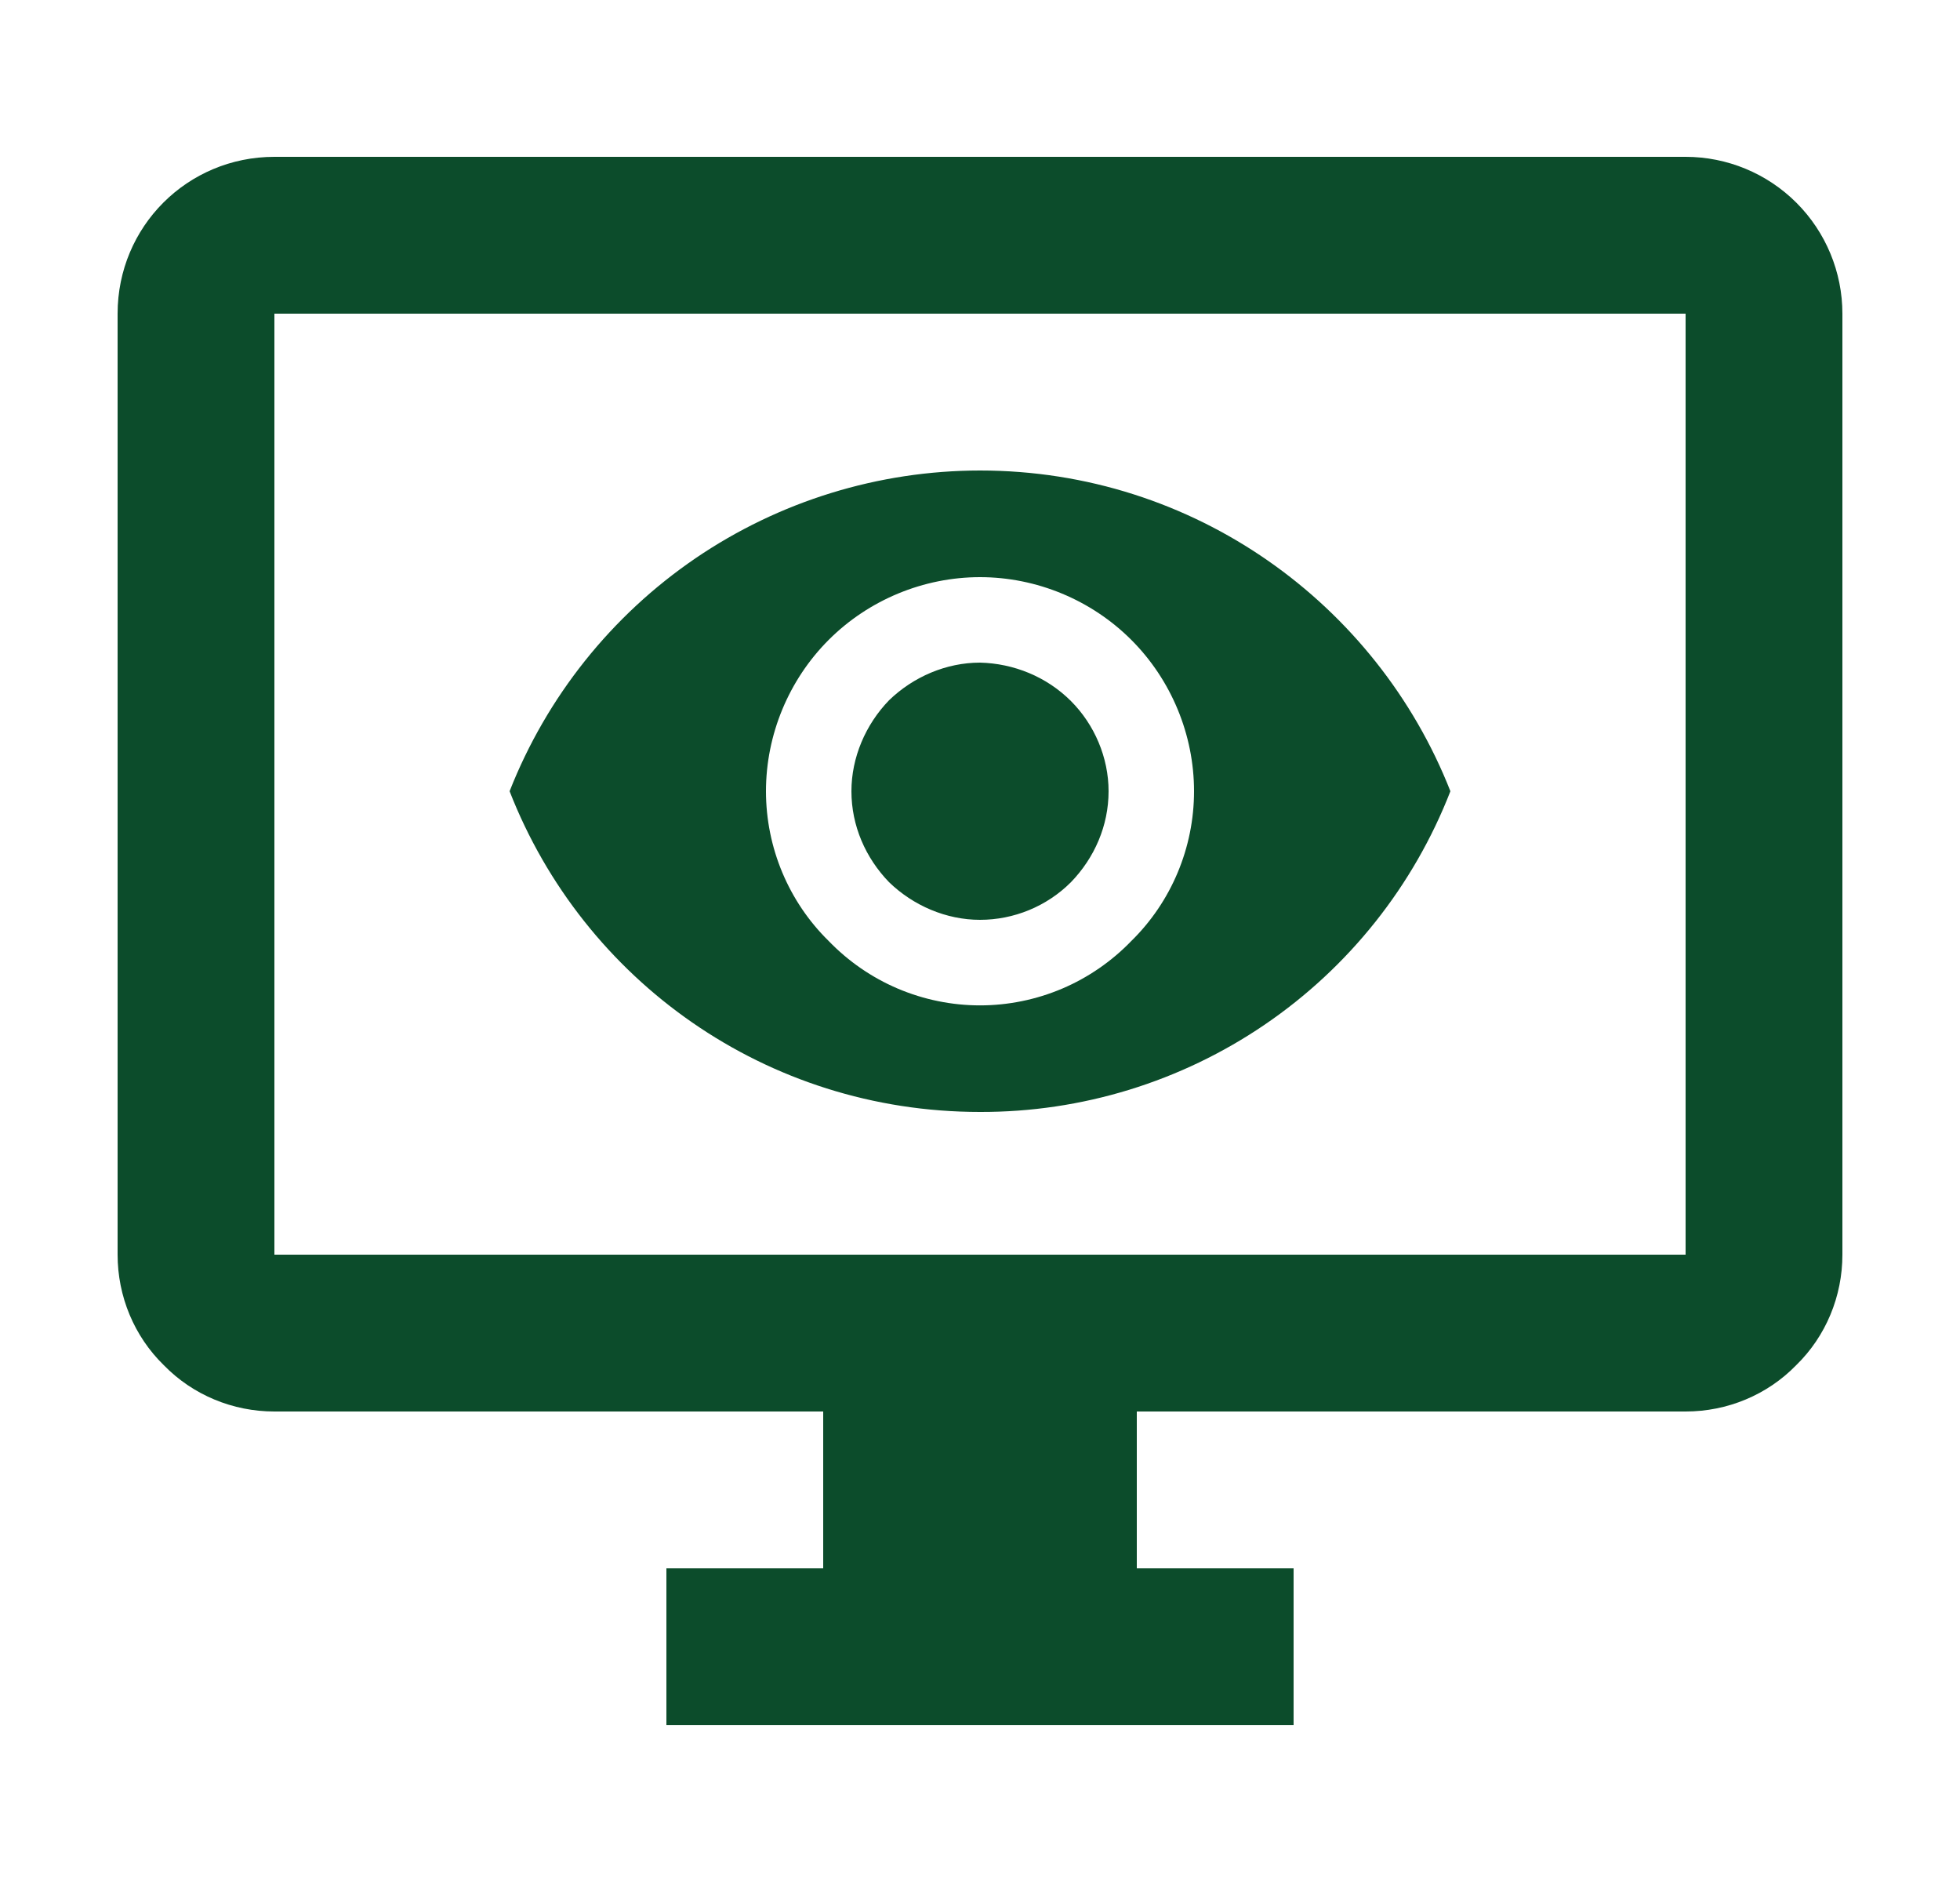 <svg width="25" height="24" viewBox="0 0 25 24" fill="none" xmlns="http://www.w3.org/2000/svg">
<path d="M3.5 4V16H21.5V4H3.5ZM3.5 2H21.5C22.03 2 22.539 2.211 22.914 2.586C23.289 2.961 23.5 3.47 23.5 4V16C23.5 16.53 23.29 17.04 22.91 17.41C22.54 17.79 22.03 18 21.5 18H14.5V20H16.5V22H8.5V20H10.5V18H3.5C2.97 18 2.46 17.79 2.09 17.41C1.71 17.04 1.5 16.53 1.5 16V4C1.5 2.89 2.39 2 3.5 2ZM11.34 8.93C11.65 8.63 12.07 8.45 12.5 8.45C12.93 8.46 13.35 8.63 13.66 8.94C13.96 9.24 14.14 9.66 14.14 10.09C14.14 10.53 13.96 10.94 13.66 11.25C13.35 11.56 12.93 11.73 12.5 11.73C12.07 11.73 11.65 11.55 11.34 11.25C11.04 10.94 10.86 10.53 10.86 10.09C10.86 9.66 11.04 9.24 11.34 8.93ZM10.57 12C10.82 12.259 11.12 12.466 11.451 12.607C11.783 12.748 12.14 12.821 12.5 12.821C12.86 12.821 13.217 12.748 13.549 12.607C13.88 12.466 14.18 12.259 14.43 12C14.94 11.5 15.23 10.81 15.23 10.09C15.23 9.37 14.94 8.67 14.43 8.16C13.92 7.65 13.22 7.36 12.5 7.36C11.78 7.36 11.08 7.65 10.57 8.16C10.06 8.67 9.77 9.37 9.77 10.09C9.77 10.81 10.06 11.5 10.57 12ZM6.5 10.09C6.974 8.885 7.8 7.85 8.87 7.12C9.94 6.391 11.205 6.001 12.5 6C15.23 6 17.56 7.7 18.5 10.09C18.03 11.298 17.205 12.335 16.134 13.065C15.063 13.795 13.796 14.184 12.5 14.18C9.77 14.18 7.44 12.5 6.5 10.09Z" fill="#0C4C2B"/>
</svg>
